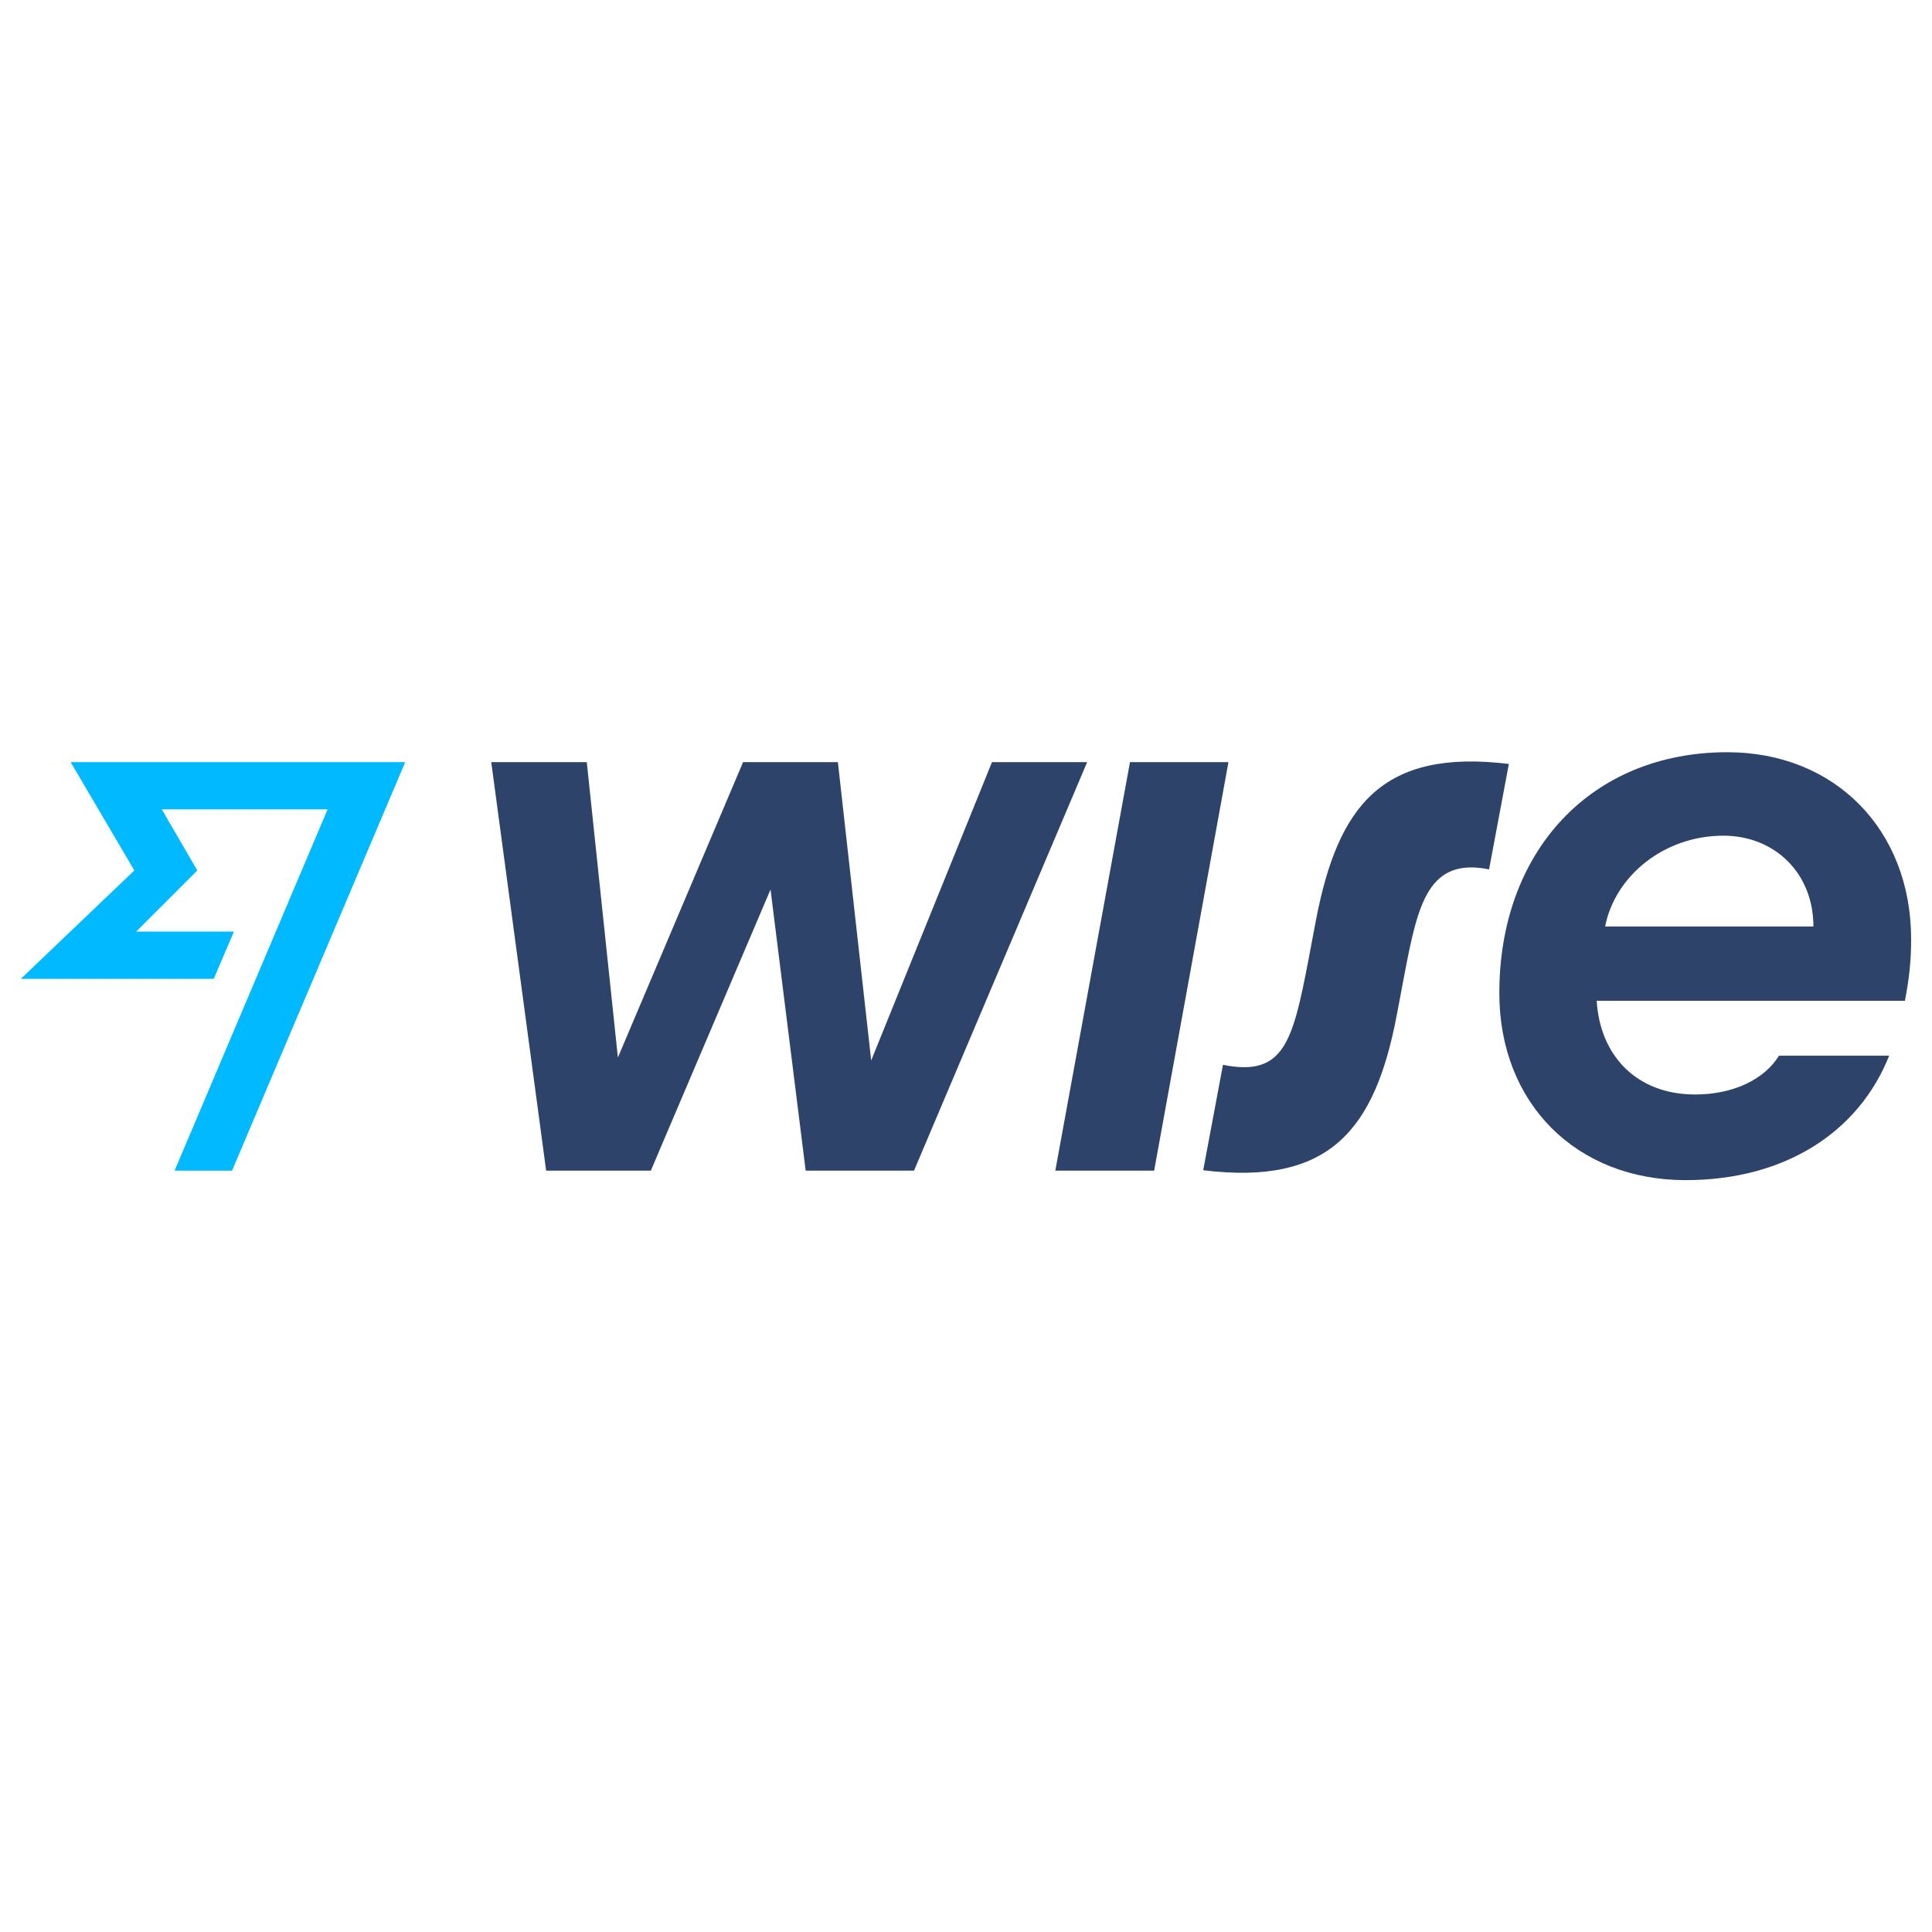 <?xml version="1.0" encoding="utf-8"?>
<!-- Generator: Adobe Illustrator 25.1.0, SVG Export Plug-In . SVG Version: 6.00 Build 0)  -->
<svg xmlns="http://www.w3.org/2000/svg" xmlns:xlink="http://www.w3.org/1999/xlink" version="1.1" id="Layer_1" x="0px" y="0px" viewBox="0 0 527.8 128.2" style="enable-background:new 0 0 527.8 128.2;" xml:space="preserve" width="80" height="80">
<style type="text/css">
	.st0{fill:#2E4369;}
	.st1{fill:#00B9FF;}
</style>
<g id="Blue_Navy">
	<g id="Wise_7_">
		<path class="st0" d="M522.1,56.8c0-30-20.9-51.1-50.2-51.1c-37.3,0-62.3,27.1-62.3,65.8c0,30.2,21.1,51.1,50.9,51.1    c27.1,0,47.3-13.1,55.6-34H486c-4,6.5-12.5,10.6-22.9,10.6c-16,0-26-10.6-26.9-25.6h84.2C521.5,67.9,522.1,63,522.1,56.8z     M438.5,53.3c2.7-13.8,16.1-24.8,32.3-24.8c14,0,24.6,10.2,24.6,24.8H438.5z"/>
		<path class="st0" d="M328.7,119.9l5.4-28.8c16.5,3.3,19-6,23.3-28.4l2.1-11.1c6-31.3,18.1-46.9,52.7-42.7l-5.4,28.8    c-16.5-3.3-19.4,9.2-23.1,28.6l-2.1,11.1C375.6,109.1,363.1,124.1,328.7,119.9z"/>
		<polygon class="st0" points="288.3,120 308.7,8.4 335.6,8.4 315.3,120   "/>
		<polygon class="st0" points="134.2,8.4 160.3,8.4 168.8,89.1 203,8.4 228.9,8.4 238,89.9 271,8.4 297,8.4 249.7,120 220.1,120     210.5,43.2 177.8,120 149.2,120   "/>
	</g>
	<polygon id="FF_7_" class="st1" points="36.7,38 5.7,67.6 58.4,67.6 63.9,54.7 37.2,54.7 53.9,38 44.2,21.3 89.5,21.3 47.7,120    63.4,120 110.7,8.4 19.3,8.4  "/>
</g>
</svg>
